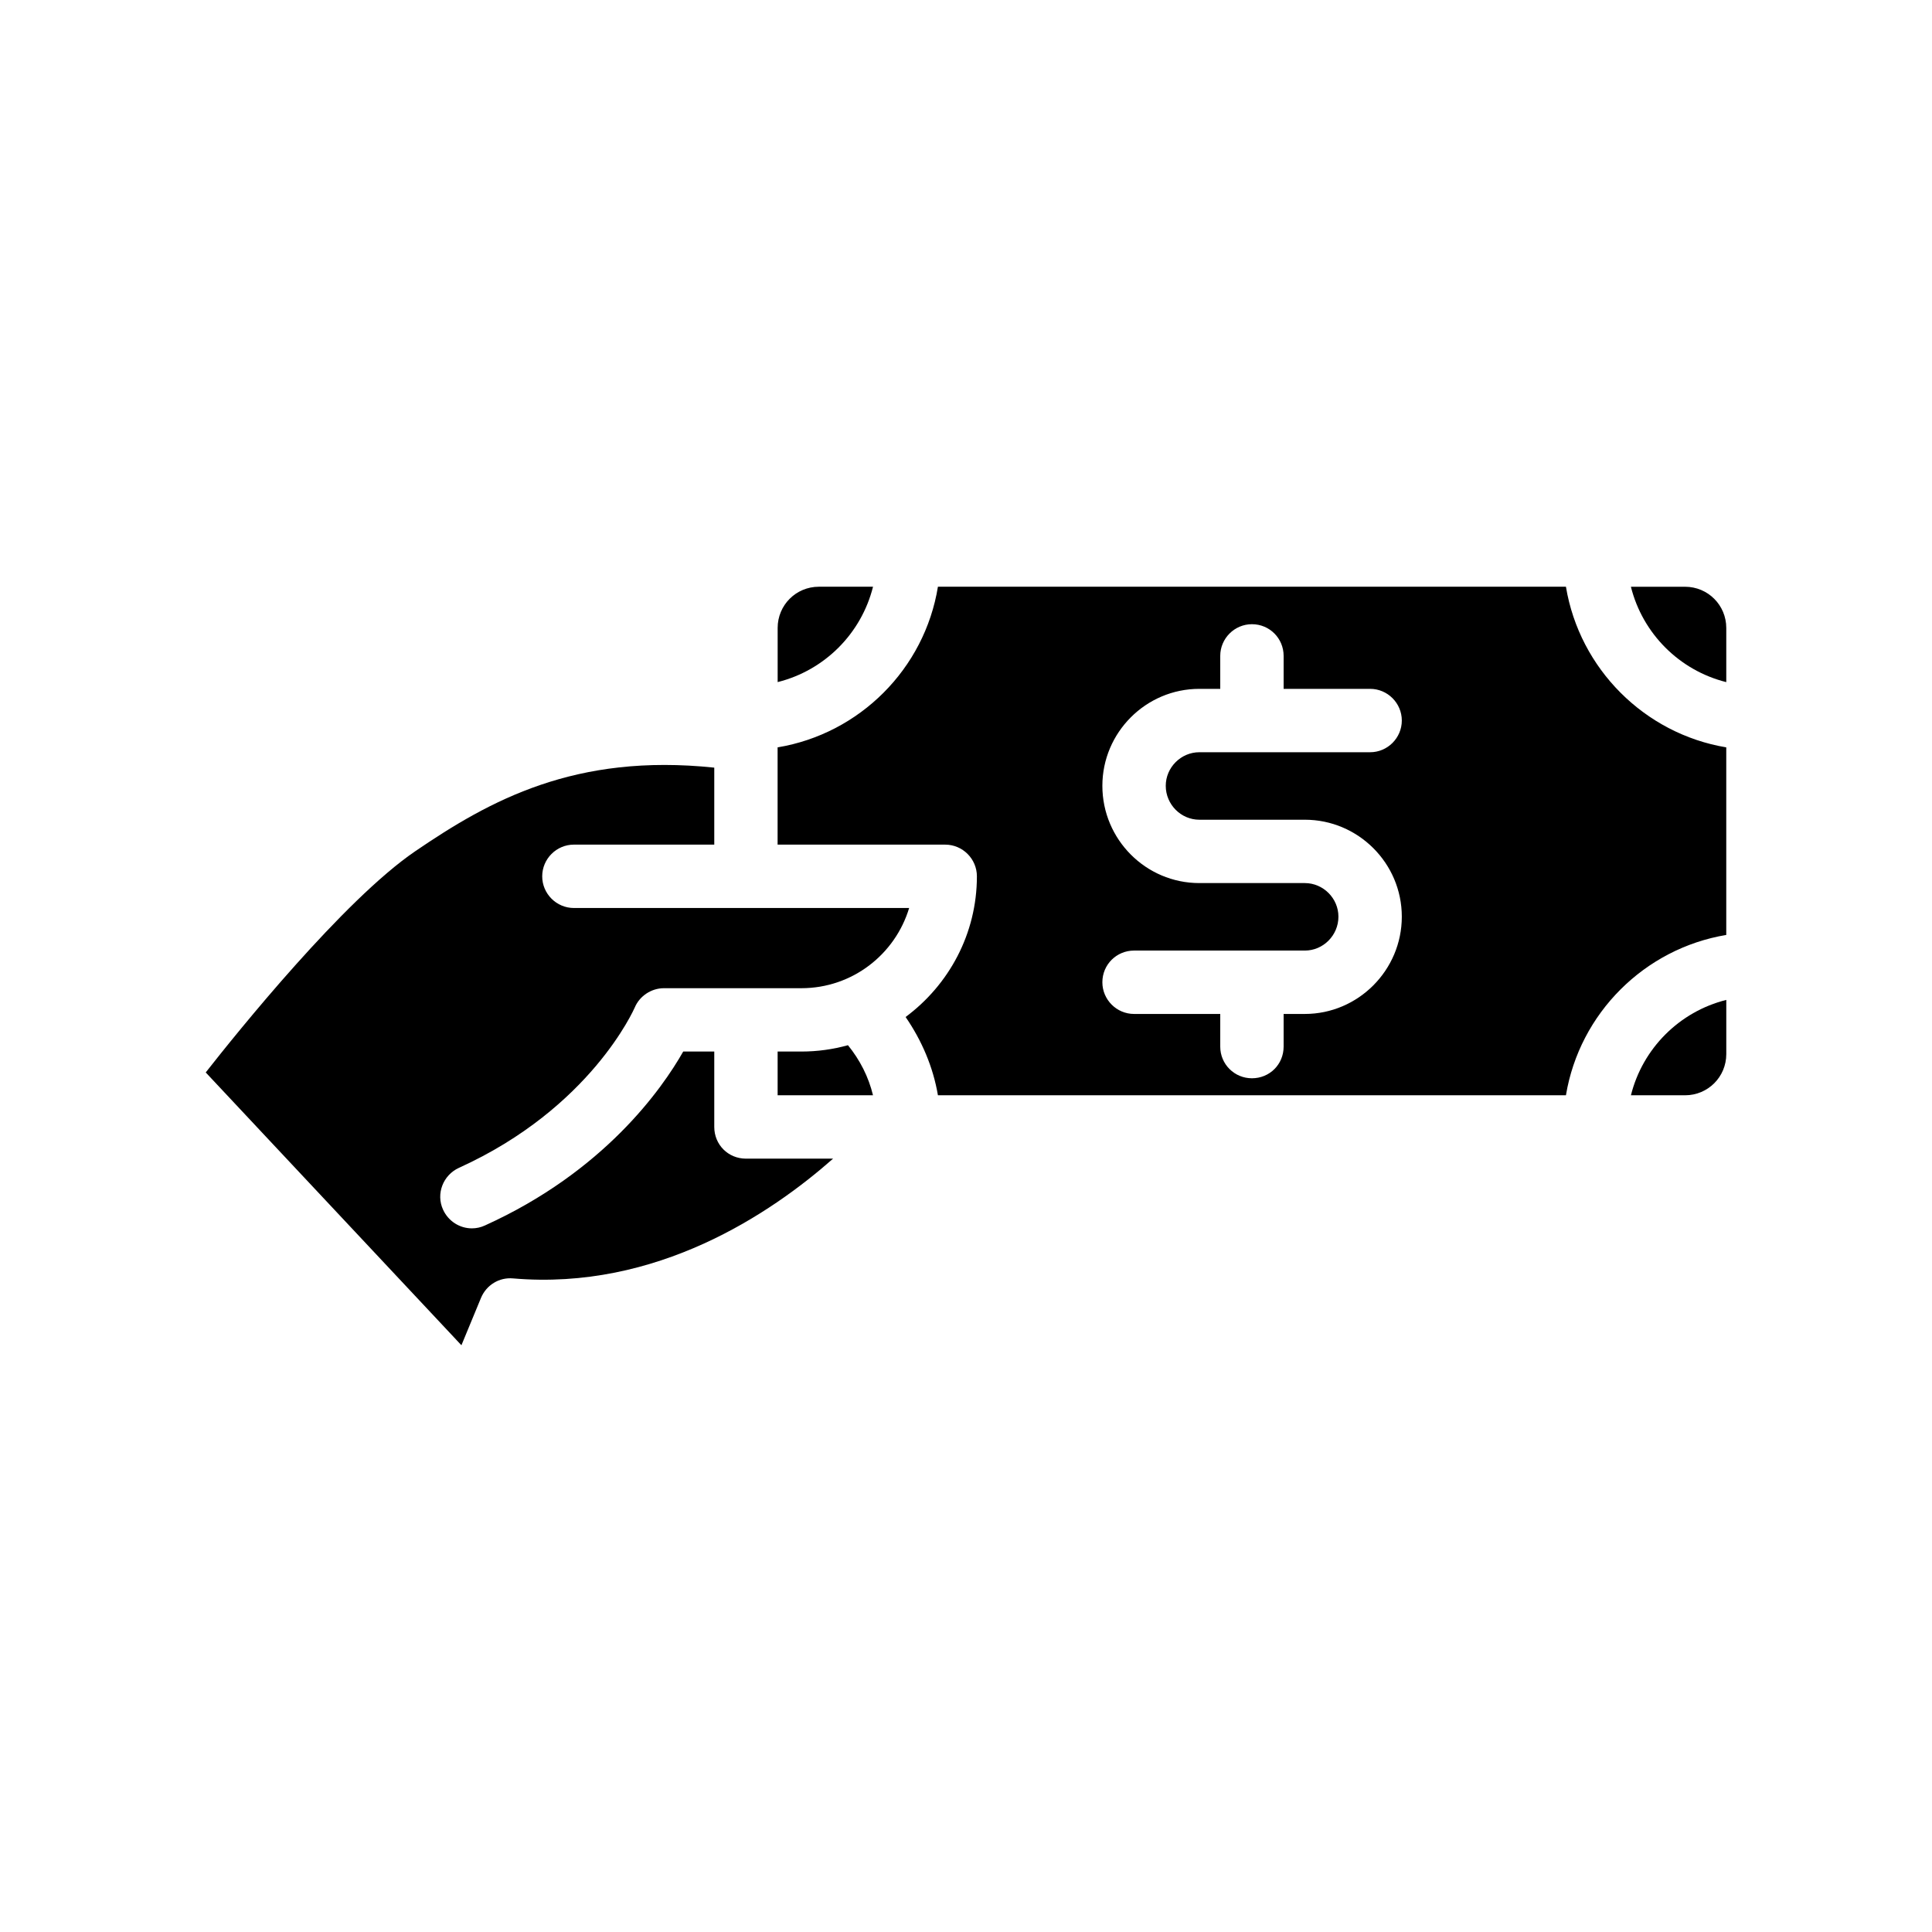 <?xml version="1.0" encoding="UTF-8"?>
<!-- Uploaded to: ICON Repo, www.iconrepo.com, Generator: ICON Repo Mixer Tools -->
<svg fill="#000000" width="800px" height="800px" version="1.1" viewBox="144 144 512 512" xmlns="http://www.w3.org/2000/svg">
 <g>
  <path d="m350.08 422.67v11.586h25.273c-1.172-4.871-3.441-9.32-6.633-13.266-3.945 1.09-8.062 1.68-12.344 1.68z"/>
  <path d="m384.93 384.63h-88.84c-4.617 0-8.398-3.777-8.398-8.398 0-4.617 3.777-8.398 8.398-8.398h37.199v-20.402c-36.863-3.863-59.449 8.648-79.266 22.168-18.977 12.93-47.273 48.113-55.504 58.609l67.762 72.297 5.207-12.594c1.426-3.359 4.785-5.457 8.48-5.121 38.039 3.273 68.352-17.215 84.809-31.738h-23.09c-4.703 0-8.398-3.695-8.398-8.398v-19.984h-8.23c-5.625 9.906-20.992 31.824-52.562 46.098-1.09 0.504-2.266 0.758-3.441 0.758-3.191 0-6.215-1.848-7.641-4.953-1.93-4.199 0-9.152 4.199-11.082 35.016-15.871 46.434-42.152 46.602-42.488 1.258-3.023 4.367-5.121 7.727-5.121h36.441c13.516-0.008 24.852-8.992 28.547-21.25z"/>
  <path d="m558.99 299.49h-166.43c-3.527 21.746-20.742 38.961-42.488 42.57v25.777h44.418c4.617 0 8.398 3.777 8.398 8.398 0 15.281-7.473 28.801-18.895 37.281 4.281 6.215 7.305 13.266 8.566 20.742h166.43c3.609-21.746 20.824-38.879 42.488-42.488v-49.711c-21.664-3.609-38.879-20.824-42.488-42.57zm-97.152 61.746h27.961c14.105 0 25.695 11.504 25.695 25.695 0 14.188-11.586 25.777-25.695 25.777h-5.625v8.648c0 4.703-3.695 8.398-8.398 8.398-4.617 0-8.398-3.695-8.398-8.398v-8.648h-22.84c-4.617 0-8.398-3.777-8.398-8.398 0-4.703 3.777-8.398 8.398-8.398h45.258c4.871 0 8.902-4.031 8.902-8.984 0-4.871-4.031-8.902-8.902-8.902h-27.961c-14.191 0-25.695-11.586-25.695-25.777 0-14.105 11.504-25.695 25.695-25.695h5.543v-8.734c0-4.617 3.777-8.398 8.398-8.398 4.703 0 8.398 3.777 8.398 8.398v8.734h22.922c4.617 0 8.398 3.777 8.398 8.398 0 4.617-3.777 8.398-8.398 8.398h-45.258c-4.871 0-8.902 4.031-8.902 8.902 0.004 4.953 4.035 8.984 8.902 8.984z"/>
  <path d="m601.48 310.41c0-6.047-4.871-10.914-10.914-10.914h-14.359c3.106 12.426 12.848 22.168 25.273 25.273z"/>
  <path d="m590.57 434.26c6.047 0 10.914-4.871 10.914-10.914v-14.359c-12.426 3.106-22.168 12.848-25.273 25.273z"/>
  <path d="m361 299.49c-6.047 0-10.914 4.871-10.914 10.914v14.359c12.426-3.106 22.168-12.848 25.273-25.273z"/>
 </g>
</svg>